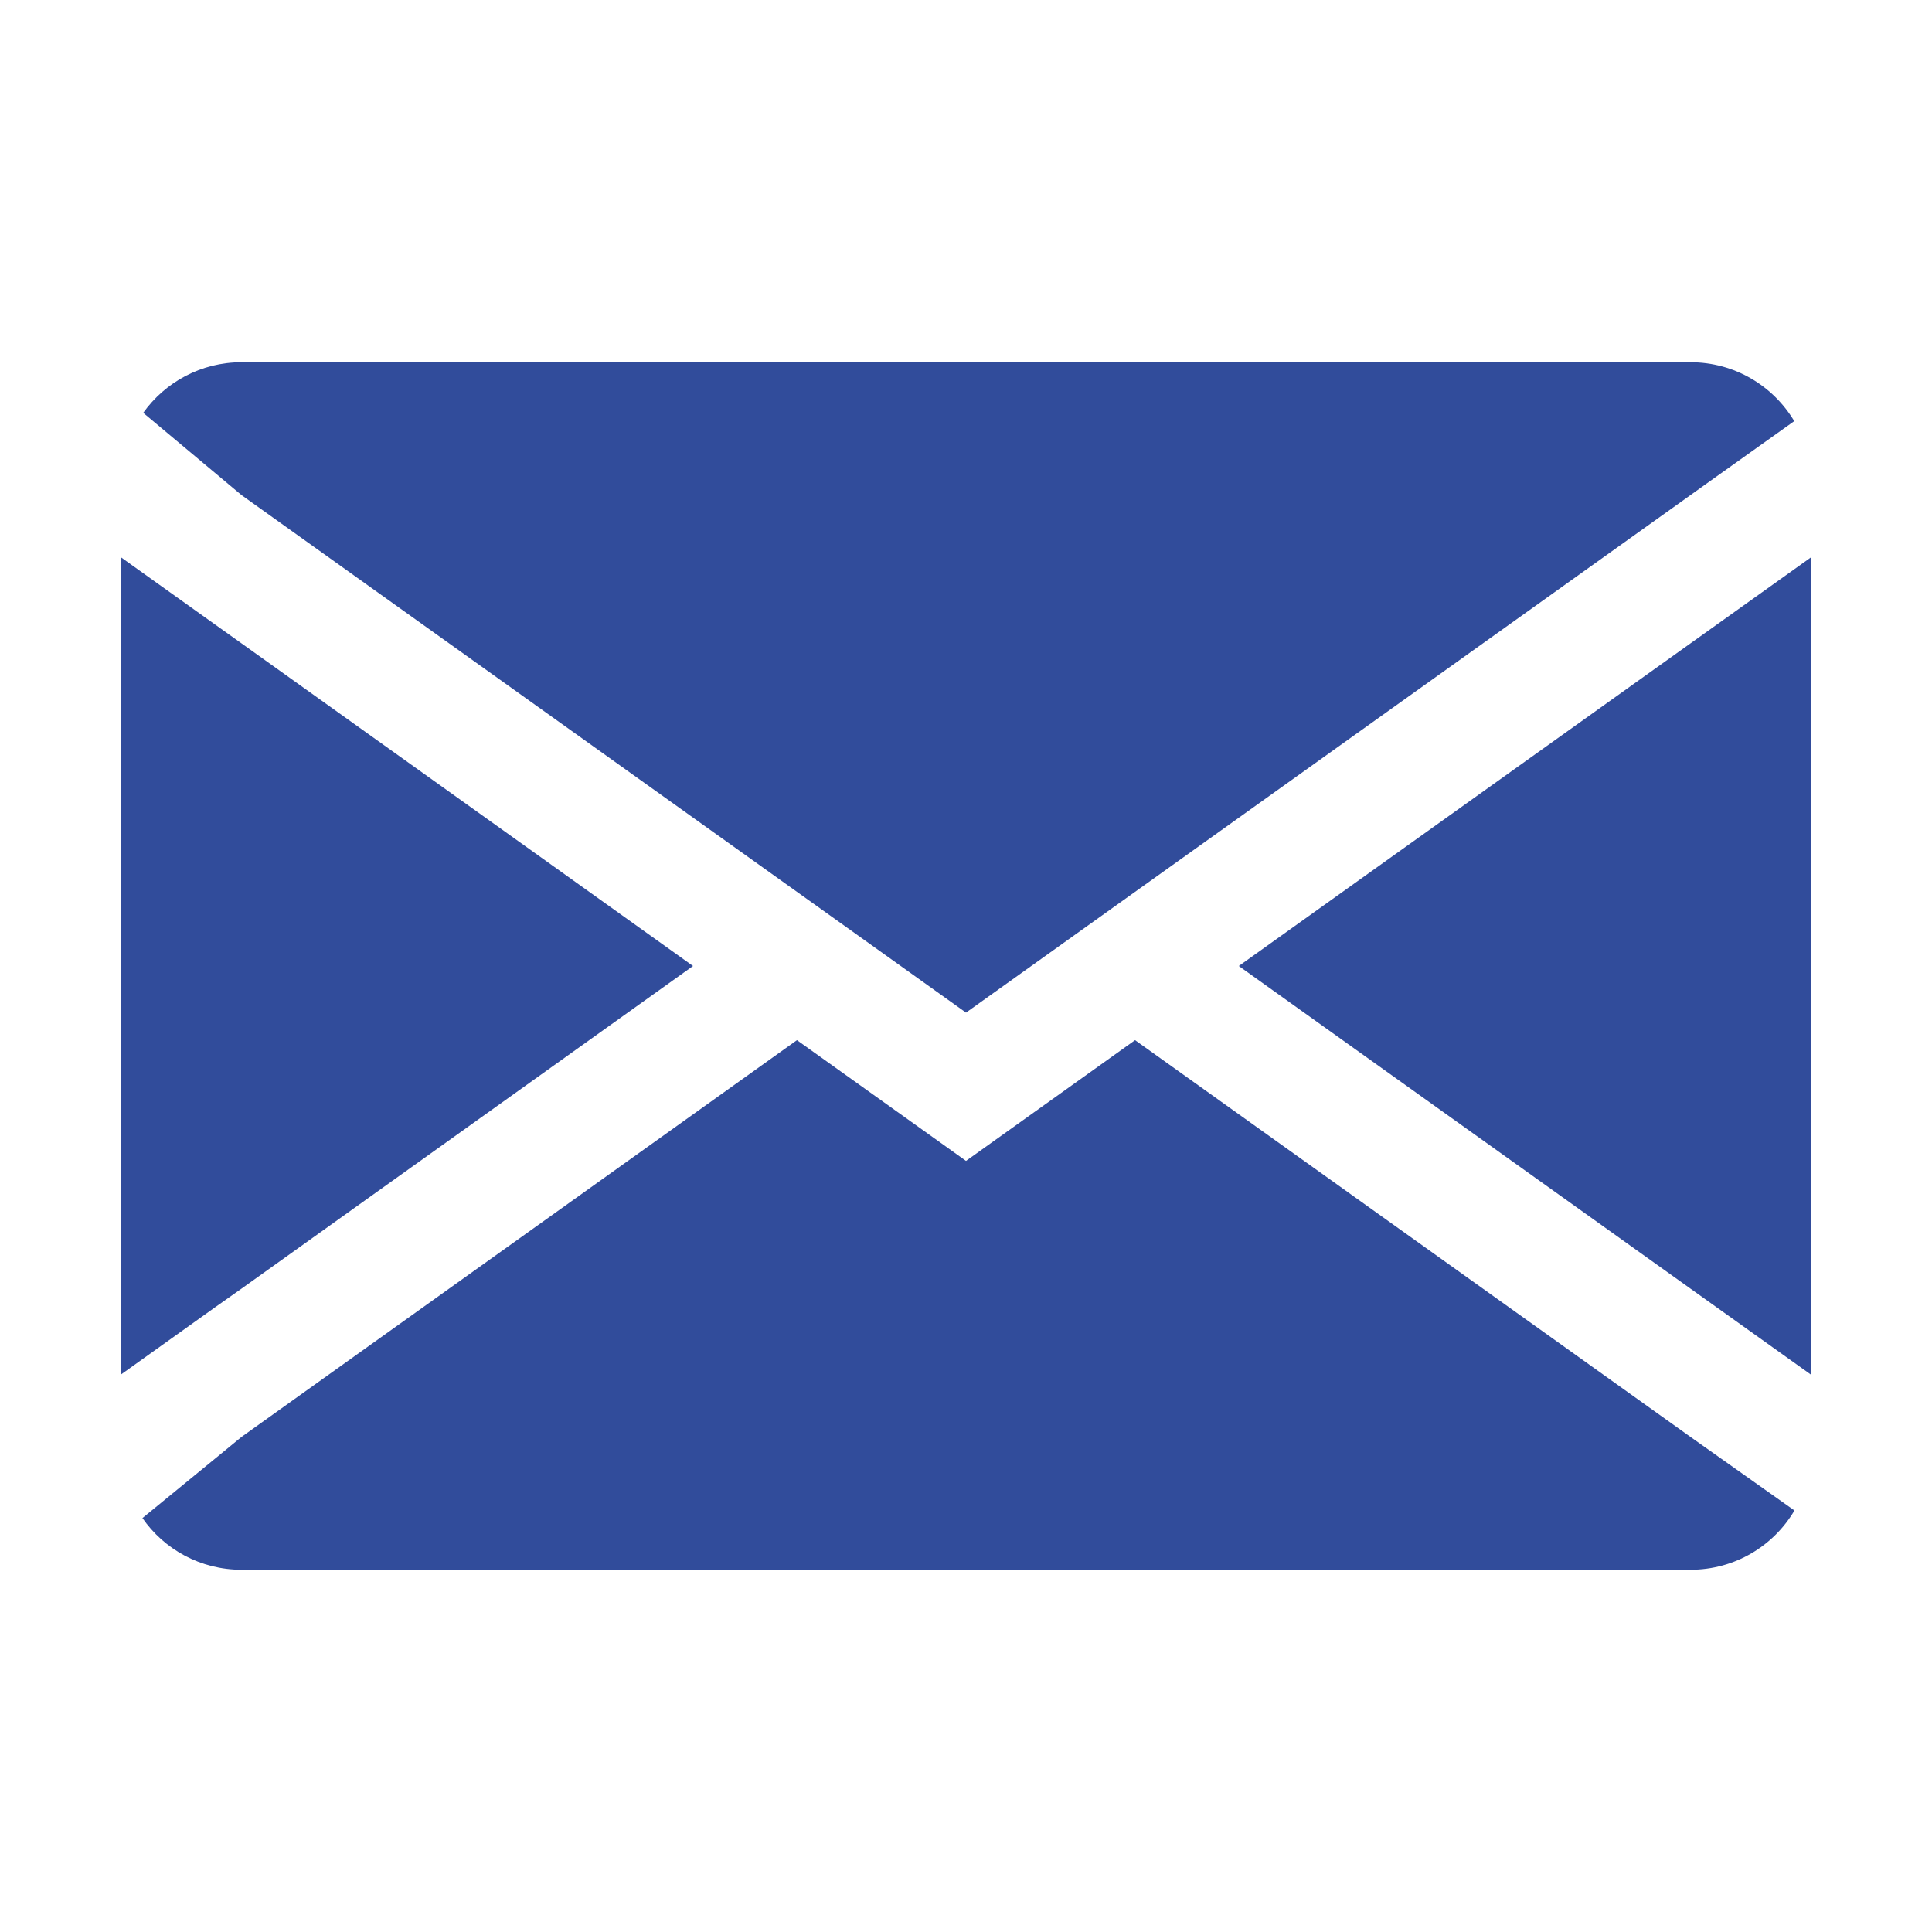 <svg width="40" height="40" viewBox="0 0 40 40" fill="none" xmlns="http://www.w3.org/2000/svg">
<path d="M5 26.68L14.348 20L5 13.32L4.453 12.93L2.5 11.535V28.461L4.453 27.066L5 26.68ZM20 20.965L35 10.25L35.312 10.027L37.148 8.719C36.711 7.988 35.914 7.5 35 7.5H5C4.16 7.5 3.418 7.914 2.965 8.547L5 10.25L20 20.965ZM23.5 21.535L20 24.035L16.5 21.535L5 29.75L4.453 30.199L2.949 31.43C3.398 32.078 4.152 32.5 5 32.5H35C35.918 32.5 36.719 32.008 37.152 31.273L35 29.75L23.5 21.535ZM35 13.32L25.648 20L35 26.68L37.5 28.465V11.535L35 13.32Z" fill="#314C9B"/>
</svg>
